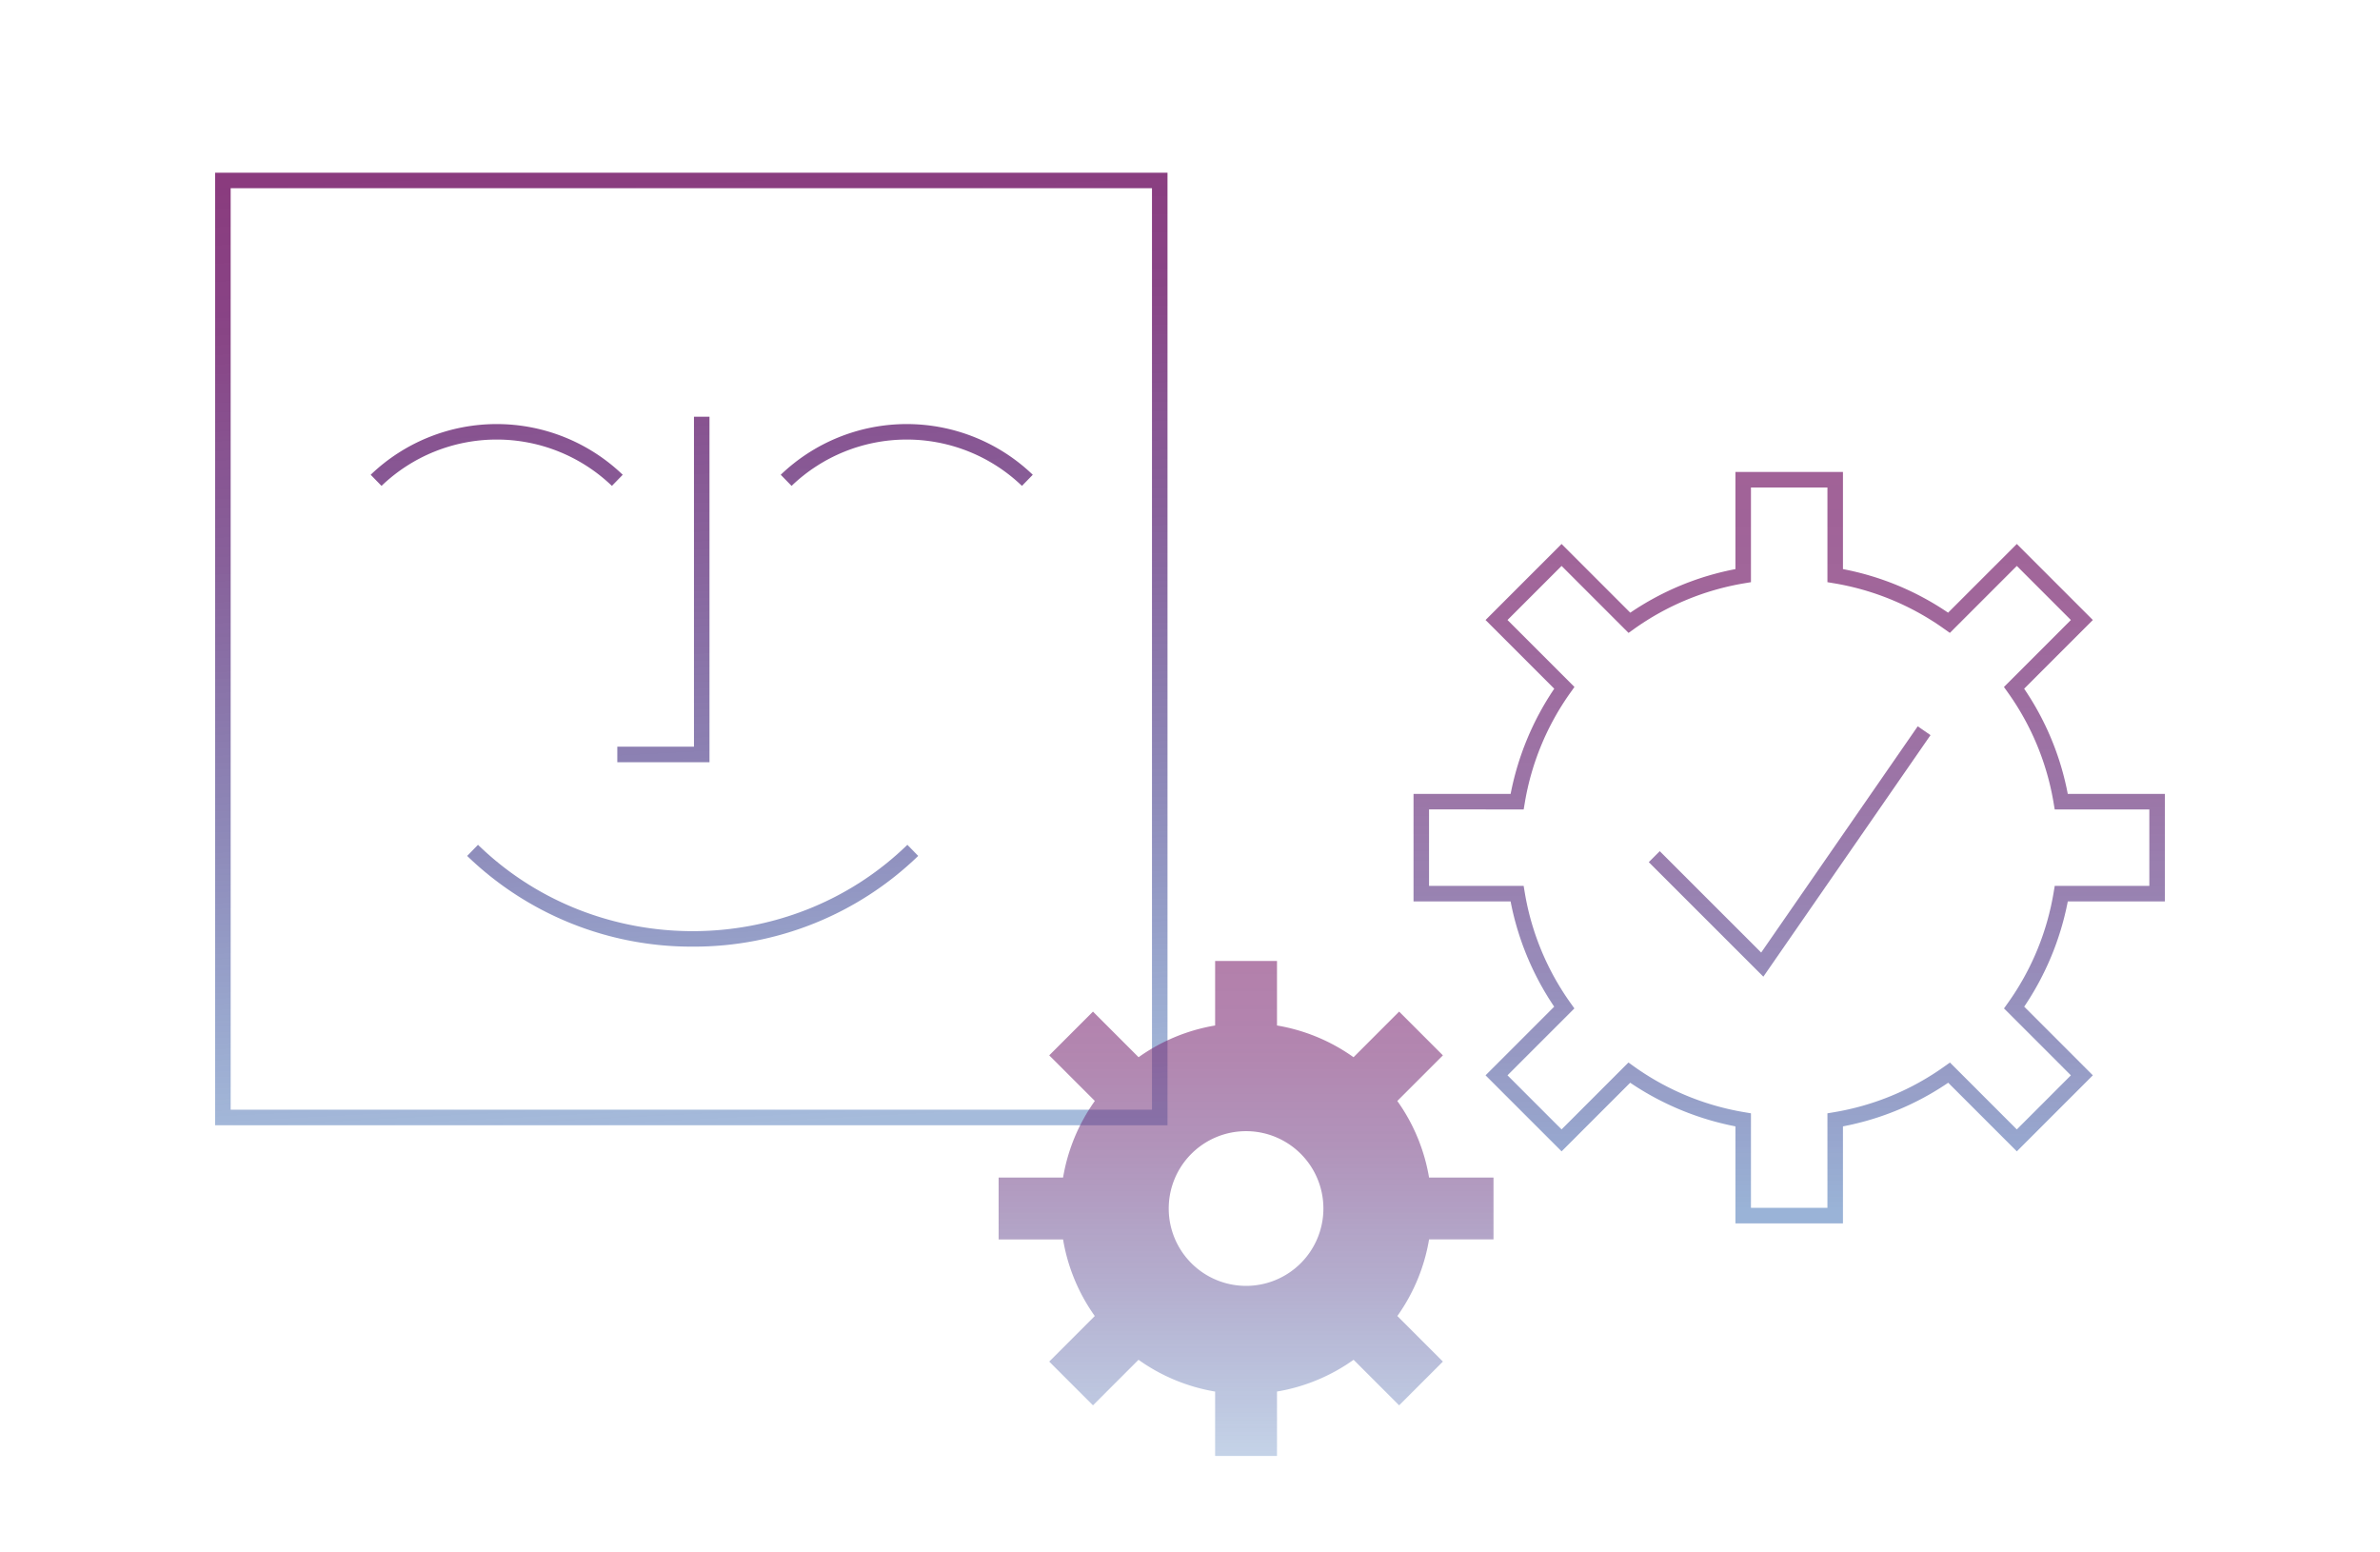 <svg id="Layer_1" data-name="Layer 1" xmlns="http://www.w3.org/2000/svg" xmlns:xlink="http://www.w3.org/1999/xlink" width="460" height="300" viewBox="0 0 460 300"><defs><style>.cls-1,.cls-3,.cls-4{isolation:isolate;}.cls-2{fill:url(#linear-gradient);}.cls-3{opacity:0.65;fill:url(#linear-gradient-2);}.cls-4{opacity:0.9;}.cls-5{fill:url(#linear-gradient-3);}</style><linearGradient id="linear-gradient" x1="138.679" y1="222.005" x2="128.555" y2="28.819" gradientUnits="userSpaceOnUse"><stop offset="0.022" stop-color="#1f55a5" stop-opacity="0.4"/><stop offset="0.323" stop-color="#47418e" stop-opacity="0.611"/><stop offset="0.603" stop-color="#64327d" stop-opacity="0.769"/><stop offset="0.838" stop-color="#762873" stop-opacity="0.865"/><stop offset="1" stop-color="#7d256f" stop-opacity="0.9"/></linearGradient><linearGradient id="linear-gradient-2" x1="240.836" y1="281.357" x2="240.836" y2="185.709" gradientUnits="userSpaceOnUse"><stop offset="0.001" stop-color="#1f55a5" stop-opacity="0.4"/><stop offset="0.086" stop-color="#2c4f9e" stop-opacity="0.467"/><stop offset="0.356" stop-color="#4f3d8a" stop-opacity="0.654"/><stop offset="0.606" stop-color="#68307b" stop-opacity="0.789"/><stop offset="0.828" stop-color="#782872" stop-opacity="0.871"/><stop offset="0.997" stop-color="#7d256f" stop-opacity="0.9"/></linearGradient><linearGradient id="linear-gradient-3" x1="345.811" y1="236.416" x2="345.811" y2="91.202" gradientUnits="userSpaceOnUse"><stop offset="0.014" stop-color="#1f55a5" stop-opacity="0.5"/><stop offset="0.097" stop-color="#2d4e9d" stop-opacity="0.545"/><stop offset="0.34" stop-color="#503c89" stop-opacity="0.656"/><stop offset="0.576" stop-color="#692f7b" stop-opacity="0.735"/><stop offset="0.8" stop-color="#782872" stop-opacity="0.784"/><stop offset="1" stop-color="#7d256f" stop-opacity="0.8"/></linearGradient></defs><title>Benefit_2_1</title><g class="cls-1"><path class="cls-2" d="M225.652,217.447H41.582V33.377H225.652Zm-181.07-3H222.652V36.377H44.582Zm89.299-31.512A62.35,62.35,0,0,1,90.294,165.405l2.092-2.15c22.881,22.252,60.109,22.25,82.99,0l2.092,2.15A62.346,62.346,0,0,1,133.881,182.936Zm3.248-35.638H119.312v-3h14.816V80.529h3Zm15.863-53.401-2.092-2.15a35.178,35.178,0,0,1,48.712,0l-2.092,2.15A32.157,32.157,0,0,0,152.992,93.896Zm-34.726,0a32.155,32.155,0,0,0-44.528,0l-2.092-2.15a35.178,35.178,0,0,1,48.712,0Z"/></g><path class="cls-3" d="M288.66,239.512V227.554h-12.456a35.669,35.669,0,0,0-6.137-14.796l8.813-8.813-8.456-8.456-8.815,8.815a35.669,35.669,0,0,0-14.794-6.13v-12.464H234.857v12.464a35.669,35.669,0,0,0-14.794,6.13l-8.815-8.815-8.456,8.456,8.813,8.813a35.67,35.67,0,0,0-6.137,14.796h-12.456v11.959h12.452a35.669,35.669,0,0,0,6.132,14.805l-8.805,8.805,8.456,8.456,8.803-8.803a35.669,35.669,0,0,0,14.806,6.139v12.444h11.959V268.913a35.669,35.669,0,0,0,14.806-6.139l8.803,8.803,8.456-8.456-8.805-8.805a35.669,35.669,0,0,0,6.132-14.805Zm-47.824,8.979a14.948,14.948,0,1,1,14.948-14.948A14.948,14.948,0,0,1,240.836,248.491Z"/><g class="cls-4"><path class="cls-5" d="M356.201,236.416H335.42V217.668a54.993,54.993,0,0,1-20.341-8.434l-13.263,13.263-14.693-14.694,13.265-13.266a54.99,54.99,0,0,1-8.424-20.338H273.203V153.419h18.767a54.969,54.969,0,0,1,8.431-20.326l-13.277-13.278,14.693-14.693,13.28,13.28a54.096,54.096,0,0,1,20.323-8.423V91.202h20.781v18.776a54.096,54.096,0,0,1,20.323,8.423l13.28-13.28L404.499,119.814l-13.277,13.278a54.085,54.085,0,0,1,8.431,20.326H418.418v20.78H399.657a54.958,54.958,0,0,1-8.424,20.338L404.499,207.803l-14.694,14.694L376.542,209.235a54.071,54.071,0,0,1-20.341,8.434Zm-17.781-3h14.781V215.145l1.252-.21a51.174,51.174,0,0,0,21.393-8.869l1.033-.736,12.926,12.926,10.452-10.452L387.328,194.876l.736-1.034a51.168,51.168,0,0,0,8.859-21.391l.21-1.252H415.418V156.419H397.13l-.211-1.251a51.193,51.193,0,0,0-8.867-21.379l-.736-1.033,12.941-12.941-10.452-10.451L376.862,122.307l-1.034-.736a51.198,51.198,0,0,0-21.375-8.857l-1.252-.21V94.202H338.42v18.301l-1.252.21a51.198,51.198,0,0,0-21.375,8.857l-1.034.736-12.942-12.943-10.451,10.451,12.94,12.941-.736,1.033a51.155,51.155,0,0,0-8.866,21.379l-.211,1.251H276.203v14.78H294.487l.21,1.252a51.194,51.194,0,0,0,8.859,21.391l.736,1.034-12.928,12.927,10.451,10.452,12.926-12.926,1.033.736a51.182,51.182,0,0,0,21.393,8.869l1.252.21Zm2.397-44.676-22.145-22.132,2.121-2.121,19.603,19.591,30.26-43.724,2.467,1.707Z"/></g></svg>